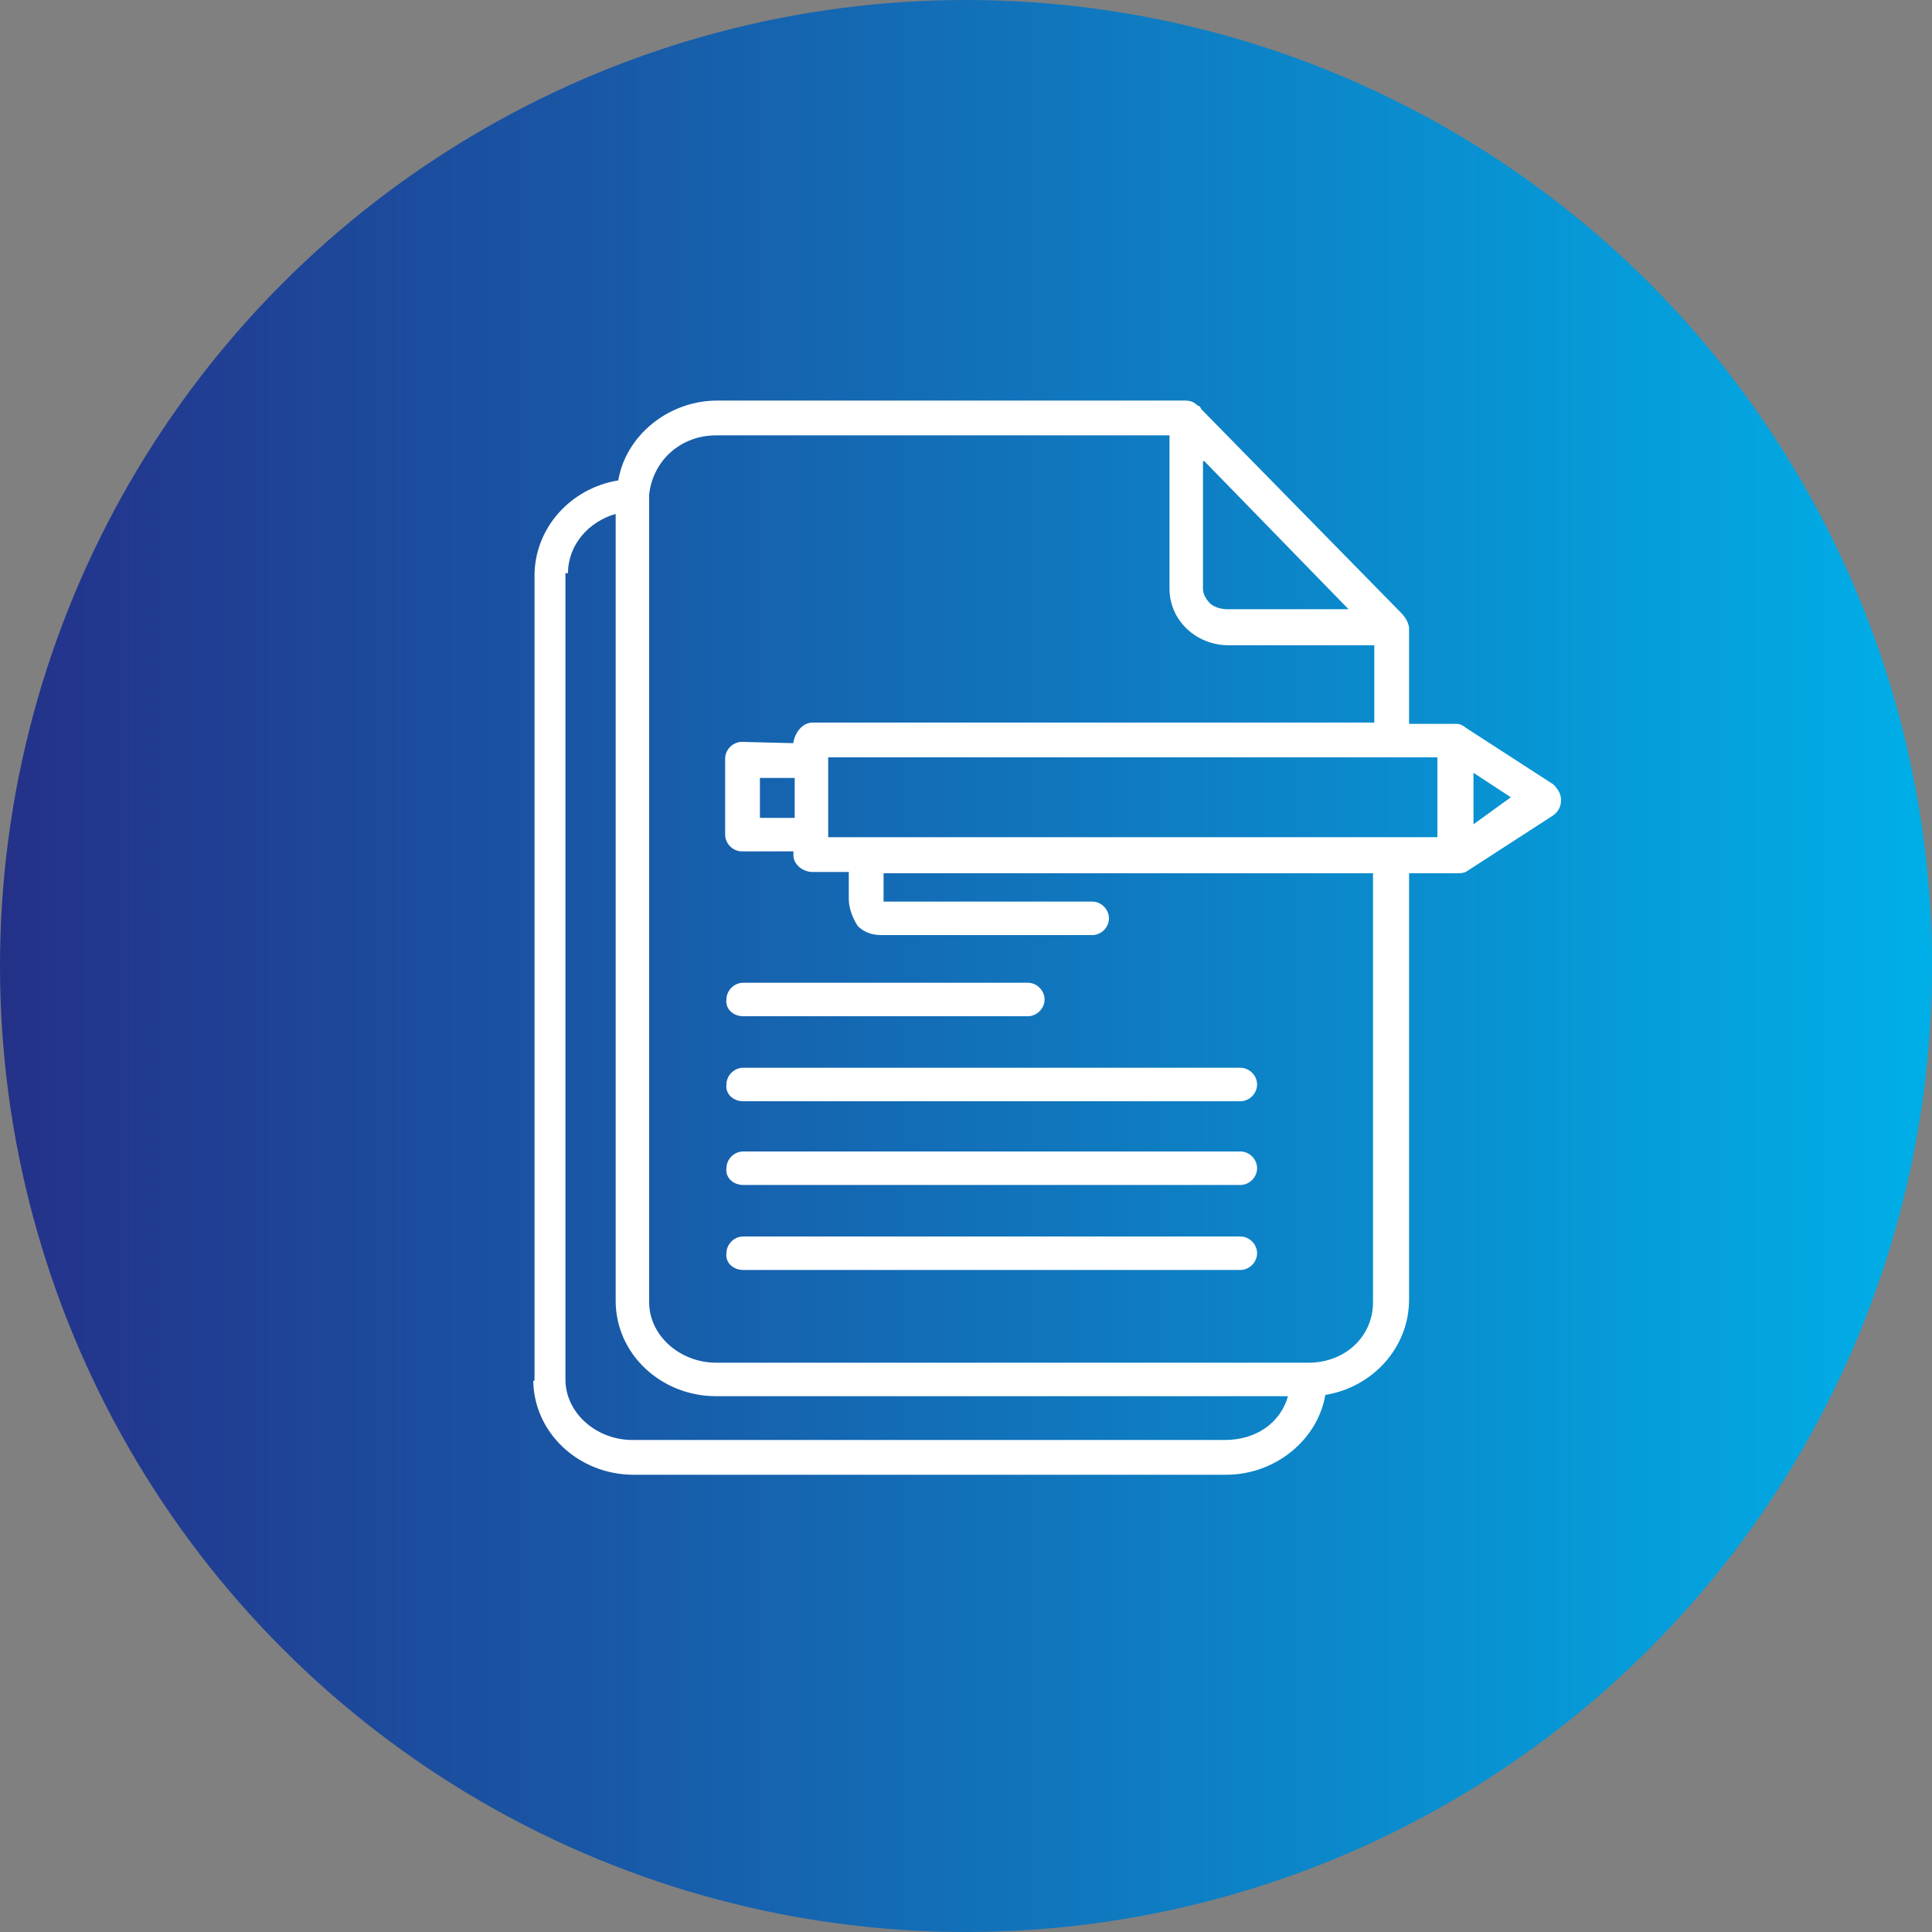 <?xml version="1.0" encoding="UTF-8"?> <!-- Generator: Adobe Illustrator 19.2.0, SVG Export Plug-In . SVG Version: 6.00 Build 0) --> <svg xmlns="http://www.w3.org/2000/svg" xmlns:xlink="http://www.w3.org/1999/xlink" id="Ebene_1" x="0px" y="0px" viewBox="0 0 150 150" style="enable-background:new 0 0 150 150;" xml:space="preserve"><rect x="0" y="0" width="150" height="150" fill="#808080" stroke="none"/> <style type="text/css"> .st0{fill:url(#SVGID_1_);} .st1{fill:#FFFFFF;} </style> <linearGradient id="SVGID_1_" gradientUnits="userSpaceOnUse" x1="0" y1="77" x2="150" y2="77" gradientTransform="matrix(1 0 0 -1 0 152)"> <stop offset="0" style="stop-color:#243189"></stop> <stop offset="1" style="stop-color:#00AFE8"></stop> </linearGradient> <circle class="st0" cx="75" cy="75" r="75"></circle> <g> <g> <path class="st1" d="M41.4,107.1c0,4.1,3.5,7.4,7.8,7.4h46c3.8,0,7.1-2.7,7.7-6.2c3.7-0.6,6.5-3.7,6.5-7.4V67.8h3.7 c0.3,0,0.4,0,0.7-0.1l6.8-4.4c0.4-0.3,0.6-0.7,0.6-1.2s-0.3-0.9-0.6-1.2l-6.8-4.4c-0.1-0.1-0.4-0.3-0.7-0.3h-3.7v-7.4 c0-0.4-0.3-0.9-0.6-1.2L93.3,31.8c-0.1-0.1-0.1-0.3-0.3-0.3l0,0c-0.3-0.3-0.6-0.4-1-0.4H55.7c-3.8,0-7.1,2.7-7.7,6.2 c-3.7,0.6-6.5,3.7-6.5,7.4v62.5H41.4z M64.3,65v-6.2h47.3V65H64.3z M114.4,64v-4l2.9,1.9L114.4,64z M93.5,35.8l11.2,11.5h-9.4 c-0.4,0-0.9-0.1-1.3-0.4c-0.3-0.3-0.6-0.7-0.6-1.2v-9.9H93.5z M55.6,33.8h35.2v11.9c0,2.5,2.1,4.4,4.6,4.4h11.3v6H63.1 c-0.7,0-1.3,0.6-1.5,1.5v0.1l-4-0.1l0,0c-0.7,0-1.3,0.6-1.3,1.3v5.9c0,0.7,0.6,1.3,1.3,1.3h4v0.3c0,0.7,0.7,1.3,1.5,1.3h2.8v2.1 c0,0.7,0.3,1.5,0.7,2.1c0.4,0.4,1,0.7,1.8,0.7h16.4c0.7,0,1.3-0.6,1.3-1.3c0-0.7-0.6-1.3-1.3-1.3H68.6c0-0.1,0-0.1,0-0.1v-2.1h38 v33.3c0,2.7-2.2,4.7-5,4.7h-46c-2.8,0-5.2-2.1-5.2-4.7V38.6v-0.1v-0.1C50.7,35.7,52.9,33.8,55.6,33.8L55.6,33.8z M61.6,63.5H59 v-3.1h2.7V63.5z M44.1,44.5c0-2.2,1.6-4,3.7-4.6v61.1c0,4.1,3.5,7.4,7.8,7.4h44.4c-0.6,2.1-2.5,3.4-4.9,3.4h-46 c-2.8,0-5.2-2.1-5.2-4.7V44.5H44.1z"></path> </g> <path class="st1" d="M57.7,78.9h22.1c0.7,0,1.3-0.6,1.3-1.3c0-0.7-0.6-1.3-1.3-1.3H57.7c-0.7,0-1.3,0.6-1.3,1.3 C56.3,78.3,56.9,78.9,57.7,78.9L57.7,78.9z"></path> <path class="st1" d="M57.7,85.5h38.6c0.7,0,1.3-0.6,1.3-1.3c0-0.7-0.6-1.3-1.3-1.3H57.7c-0.7,0-1.3,0.6-1.3,1.3 C56.3,84.9,56.9,85.5,57.7,85.5L57.7,85.5z"></path> <path class="st1" d="M57.7,92h38.6c0.7,0,1.3-0.6,1.3-1.3c0-0.7-0.6-1.3-1.3-1.3H57.7c-0.7,0-1.3,0.6-1.3,1.3 C56.3,91.4,56.9,92,57.7,92L57.7,92z"></path> <path class="st1" d="M57.7,98.6h38.6c0.7,0,1.3-0.6,1.3-1.3c0-0.7-0.6-1.3-1.3-1.3H57.7c-0.7,0-1.3,0.6-1.3,1.3 C56.3,98,56.9,98.6,57.7,98.6L57.7,98.6z"></path> </g> </svg> 